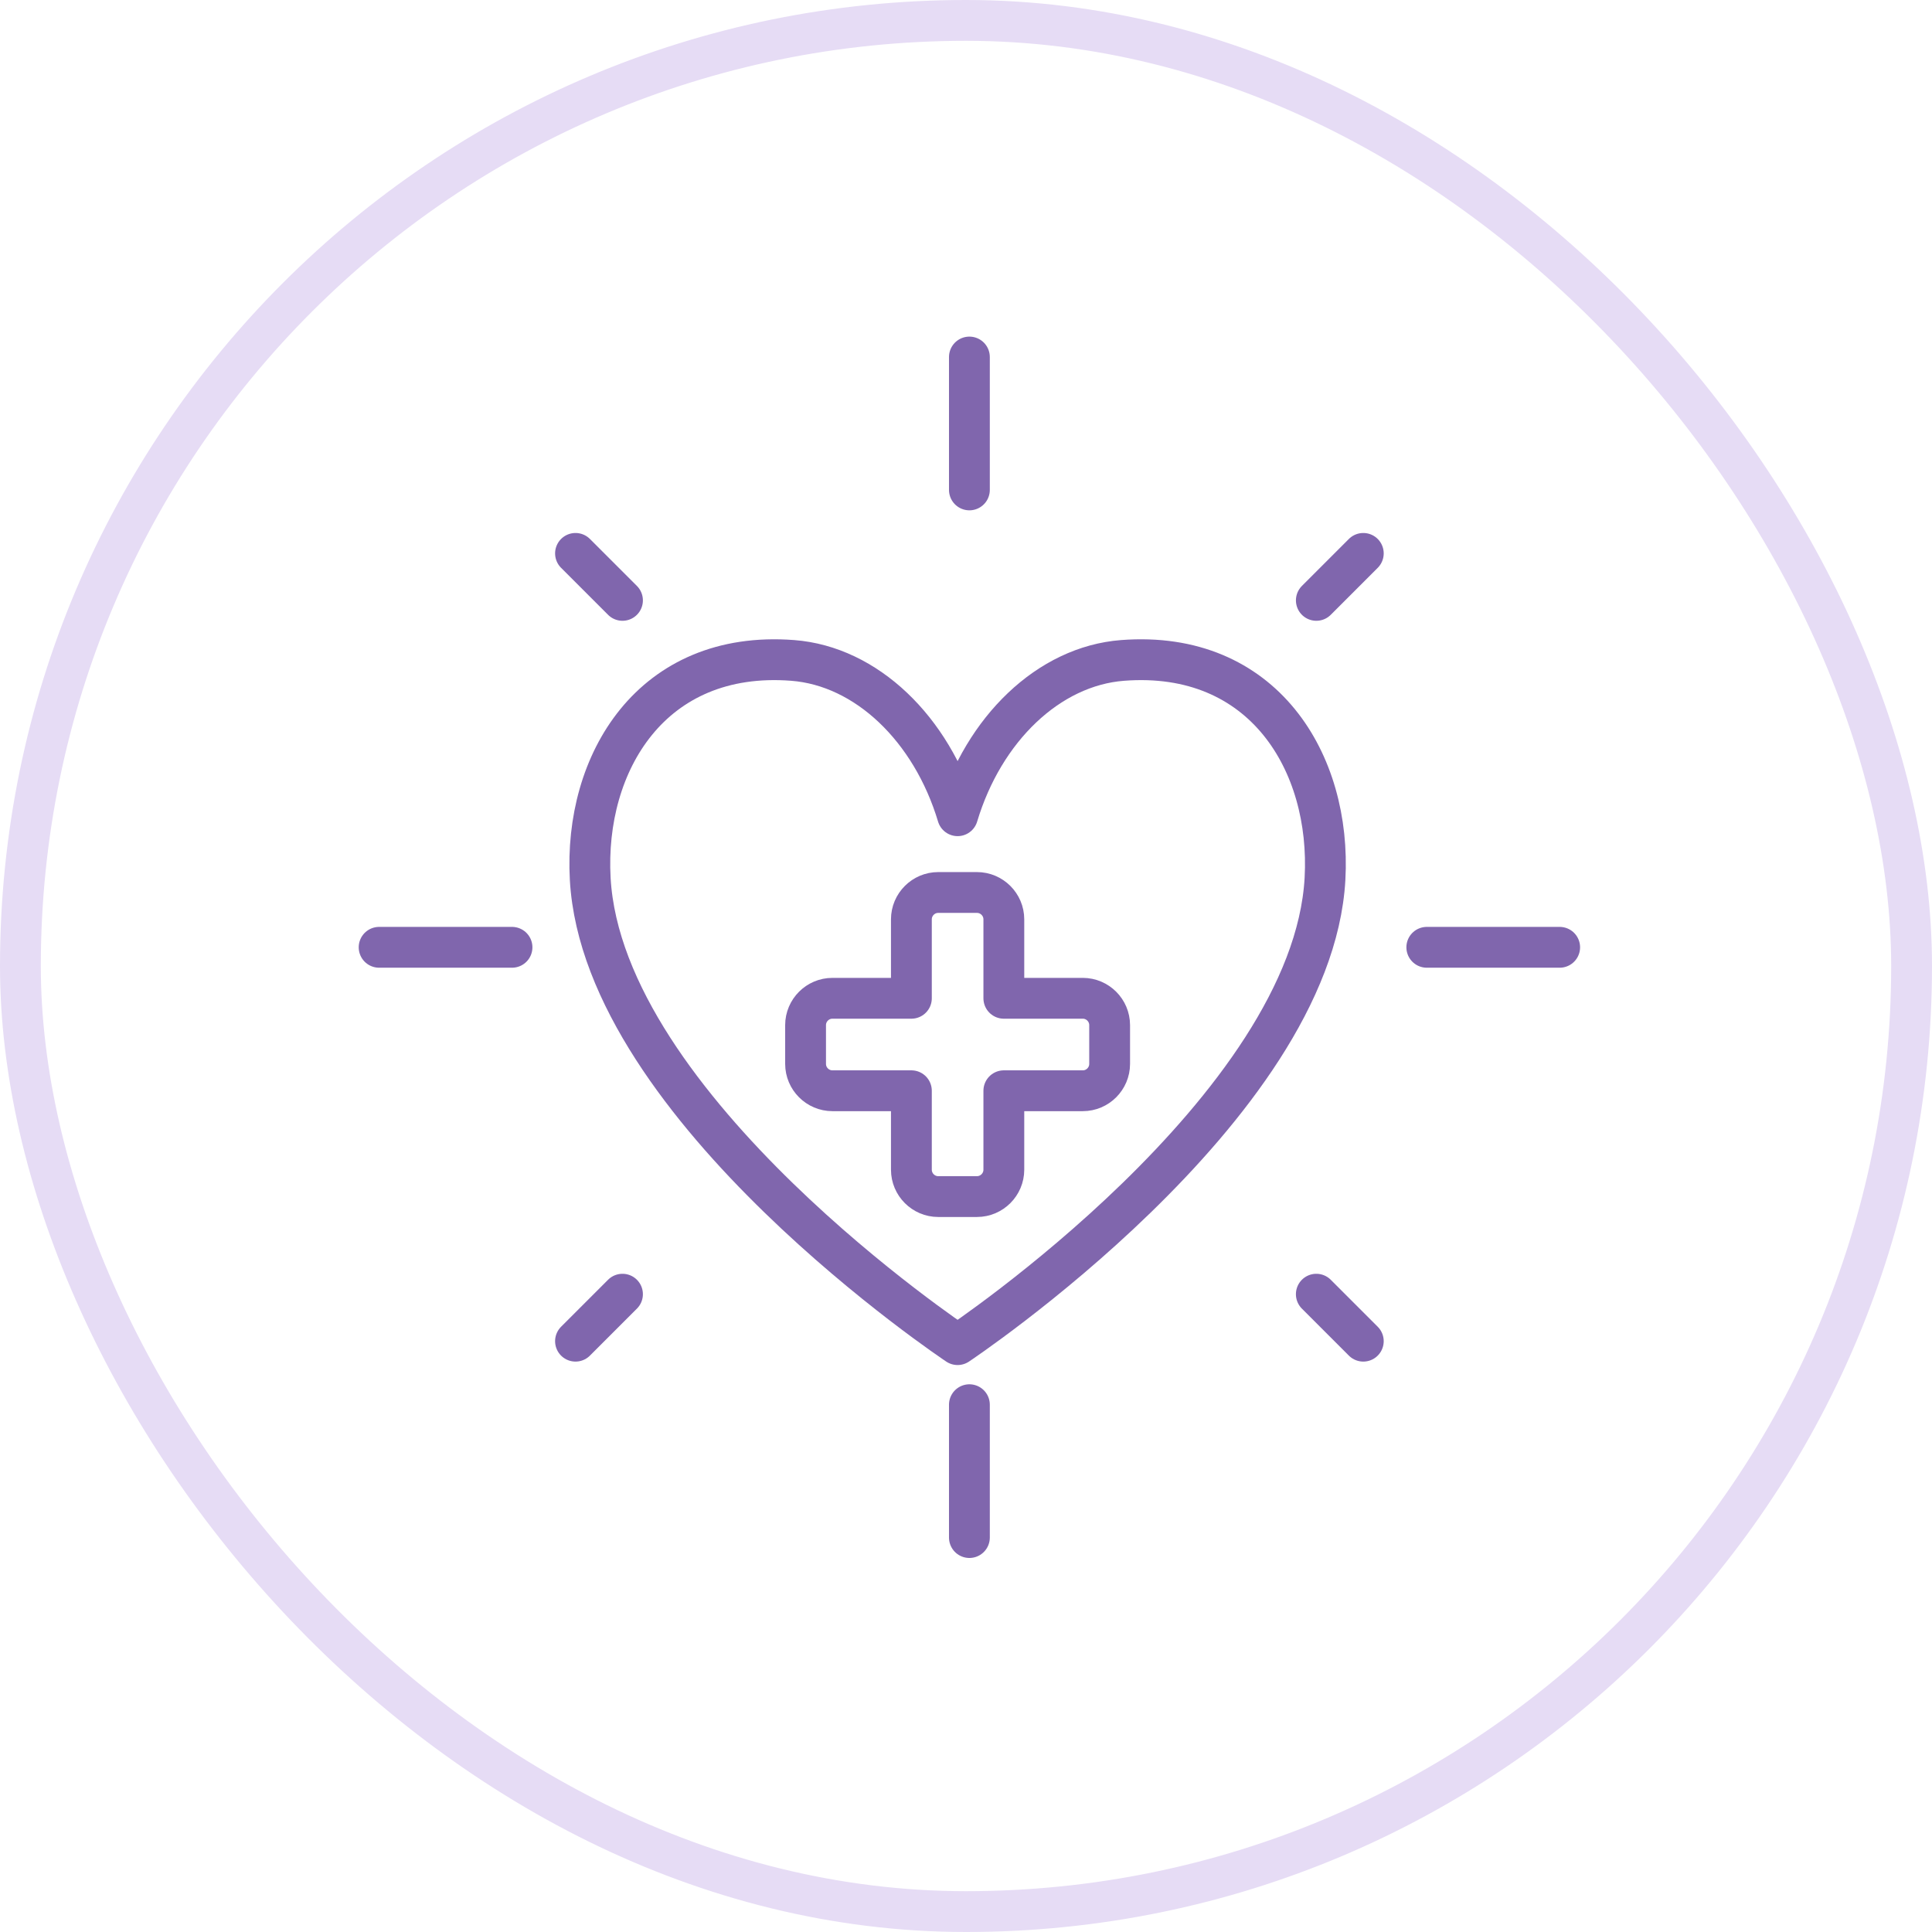 <?xml version="1.0" encoding="UTF-8"?>
<svg width="142px" height="142px" viewBox="0 0 142 142" version="1.1" xmlns="http://www.w3.org/2000/svg" xmlns:xlink="http://www.w3.org/1999/xlink">
    <!-- Generator: Sketch 51.2 (57519) - http://www.bohemiancoding.com/sketch -->
    <title>icon/twh/purple/mental</title>
    <desc>Created with Sketch.</desc>
    <defs></defs>
    <g id="icon/twh/purple/mental" stroke="none" stroke-width="1" fill="none" fill-rule="evenodd">
        <g id="Group-10" transform="translate(27, 26)" stroke="#8066AD" stroke-linecap="round" stroke-linejoin="round" stroke-width="3">
            <path d="M43.383,72.829 C43.383,72.829 69.45,55.48 70.386,38.593 C70.858,30.068 65.869,21.745 55.509,22.54 C50.082,22.955 45.298,27.572 43.383,33.955 C41.469,27.572 36.684,22.955 31.258,22.54 C20.896,21.745 15.909,30.068 16.381,38.593 C17.317,55.48 43.383,72.829 43.383,72.829 Z" id="Stroke-203"></path>
            <path d="M52.586,47.373 L46.781,47.373 L46.781,41.569 C46.781,40.485 45.893,39.597 44.807,39.597 L41.957,39.597 C40.873,39.597 39.986,40.485 39.986,41.569 L39.986,47.373 L34.18,47.373 C33.097,47.373 32.209,48.261 32.209,49.345 L32.209,52.197 C32.209,53.281 33.097,54.169 34.18,54.169 L39.986,54.169 L39.986,59.973 C39.986,61.059 40.873,61.947 41.957,61.947 L44.807,61.947 C45.893,61.947 46.781,61.059 46.781,59.973 L46.781,54.169 L52.586,54.169 C53.671,54.169 54.557,53.281 54.557,52.197 L54.557,49.345 C54.557,48.261 53.671,47.373 52.586,47.373 Z" id="Stroke-205"></path>
            <path d="M44.25,0.241 L44.25,10.008" id="Stroke-206"></path>
            <path d="M44.25,77.244 L44.25,87.009" id="Stroke-207"></path>
            <path d="M87.634,43.626 L77.868,43.626" id="Stroke-208"></path>
            <path d="M10.632,43.626 L0.865,43.626" id="Stroke-209"></path>
            <path d="M73.201,72.575 L69.748,69.122" id="Stroke-210"></path>
            <path d="M18.752,18.127 L15.299,14.674" id="Stroke-211"></path>
            <path d="M15.299,72.575 L18.752,69.122" id="Stroke-212"></path>
            <path d="M69.749,18.127 L73.201,14.674" id="Stroke-213"></path>
        </g>
        <rect id="Rectangle-3-Copy-2" stroke="#E6DCF5" stroke-width="3" x="1.5" y="1.5" width="139" height="139" rx="69.5"></rect>
    </g>
</svg>